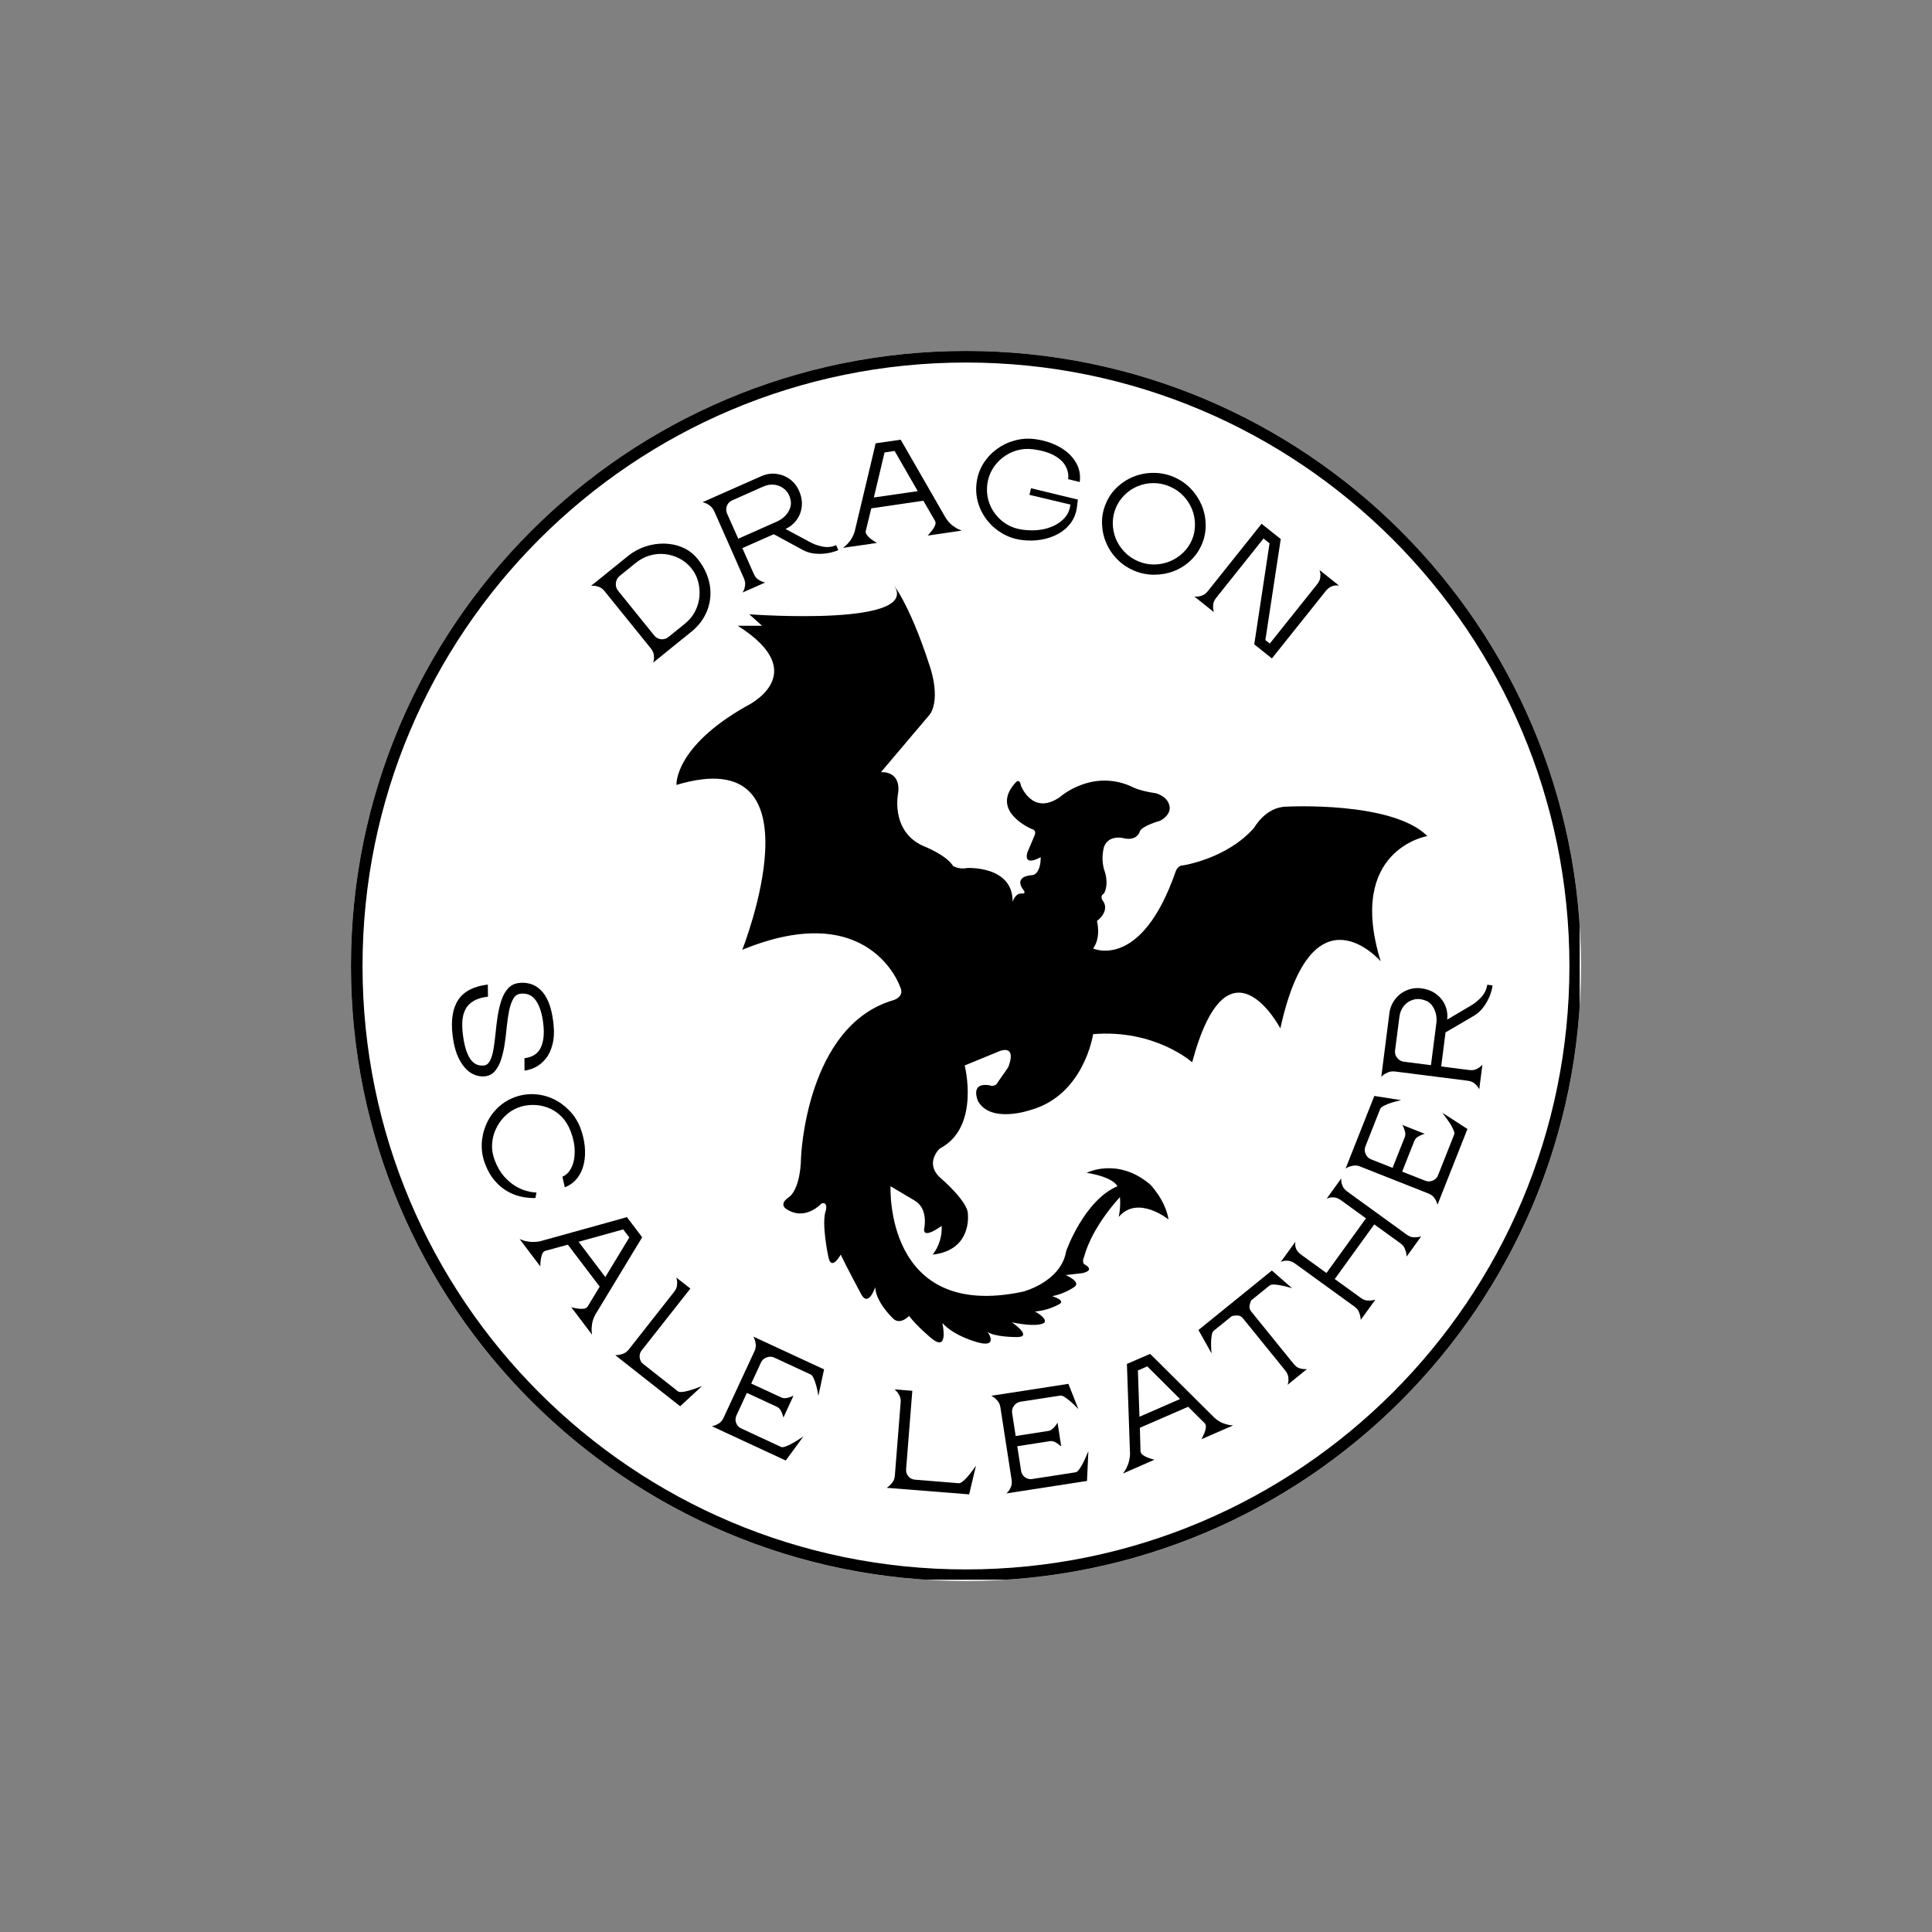 <svg xmlns="http://www.w3.org/2000/svg" xmlns:xlink="http://www.w3.org/1999/xlink" width="500" zoomAndPan="magnify" viewBox="0 0 375 375" height="500" preserveAspectRatio="xMidYMid meet" version="1.0"><rect x="0" y="0" width="375" height="375" fill="#808080" stroke="none"/><defs><g/><clipPath id="f53411af65"><path d="M 68.117 68.117 L 306.883 68.117 L 306.883 306.883 L 68.117 306.883 Z M 68.117 68.117 " clip-rule="nonzero"/></clipPath><clipPath id="7a2092a347"><path d="M 187.5 68.117 C 121.566 68.117 68.117 121.566 68.117 187.5 C 68.117 253.434 121.566 306.883 187.5 306.883 C 253.434 306.883 306.883 253.434 306.883 187.5 C 306.883 121.566 253.434 68.117 187.5 68.117 Z M 187.5 68.117 " clip-rule="nonzero"/></clipPath><clipPath id="9960a27fcb"><path d="M 0.117 0.117 L 238.883 0.117 L 238.883 238.883 L 0.117 238.883 Z M 0.117 0.117 " clip-rule="nonzero"/></clipPath><clipPath id="4b98ba7d4c"><path d="M 119.5 0.117 C 53.566 0.117 0.117 53.566 0.117 119.5 C 0.117 185.434 53.566 238.883 119.5 238.883 C 185.434 238.883 238.883 185.434 238.883 119.5 C 238.883 53.566 185.434 0.117 119.5 0.117 Z M 119.5 0.117 " clip-rule="nonzero"/></clipPath><clipPath id="132867845e"><rect x="0" width="239" y="0" height="239"/></clipPath><clipPath id="4e909e8cdb"><path d="M 68.117 68.117 L 306.617 68.117 L 306.617 306.617 L 68.117 306.617 Z M 68.117 68.117 " clip-rule="nonzero"/></clipPath><clipPath id="e4d117d0ee"><path d="M 187.496 68.117 C 121.562 68.117 68.117 121.562 68.117 187.496 C 68.117 253.426 121.562 306.875 187.496 306.875 C 253.426 306.875 306.875 253.426 306.875 187.496 C 306.875 121.562 253.426 68.117 187.496 68.117 Z M 187.496 68.117 " clip-rule="nonzero"/></clipPath><clipPath id="45f6a2aca2"><path d="M 131 113 L 277.043 113 L 277.043 261 L 131 261 Z M 131 113 " clip-rule="nonzero"/></clipPath></defs><g clip-path="url(#f53411af65)"><g clip-path="url(#7a2092a347)"><g transform="matrix(1, 0, 0, 1, 68, 68)"><g clip-path="url(#132867845e)"><g clip-path="url(#9960a27fcb)"><g clip-path="url(#4b98ba7d4c)"><path fill="#ffffff" d="M 0.117 0.117 L 238.883 0.117 L 238.883 238.883 L 0.117 238.883 Z M 0.117 0.117 " fill-opacity="1" fill-rule="nonzero"/></g></g></g></g></g></g><g clip-path="url(#4e909e8cdb)"><g clip-path="url(#e4d117d0ee)"><path stroke-linecap="butt" transform="matrix(0.75, 0, 0, 0.75, 68.115, 68.115)" fill="none" stroke-linejoin="miter" d="M 159.174 0.002 C 71.263 0.002 0.002 71.263 0.002 159.174 C 0.002 247.08 71.263 318.346 159.174 318.346 C 247.08 318.346 318.346 247.08 318.346 159.174 C 318.346 71.263 247.08 0.002 159.174 0.002 Z M 159.174 0.002 " stroke="#000000" stroke-width="6" stroke-opacity="1" stroke-miterlimit="4"/></g></g><g clip-path="url(#45f6a2aca2)"><path fill="#000000" d="M 225.195 159.301 C 225.195 159.301 221.598 160.293 221.227 161.41 C 221.227 161.41 220.73 163.395 217.879 162.648 C 217.879 162.648 215.148 162.027 214.281 164.387 C 213.906 165.832 213.906 167.281 214.281 168.727 C 214.281 168.727 215.398 171.332 214.281 173.441 C 214.281 173.441 213.41 173.812 214.031 174.805 C 214.031 174.805 215.645 176.543 212.918 178.773 C 212.918 178.773 213.785 181.875 212.172 184.105 C 212.172 184.105 221.477 188.449 228.172 169.223 C 228.172 169.223 228.547 167.984 229.539 167.984 C 229.539 167.984 238.098 166.742 243.43 160.664 C 243.43 160.664 245.664 156.57 249.754 156.57 C 249.754 156.57 270.223 155.453 277.047 162.277 C 277.047 162.277 261.293 164.883 267.992 186.59 C 267.992 186.59 254.719 171.207 248.516 199.613 C 248.516 199.613 238.348 180.262 231.398 206.188 C 231.398 206.188 224.207 199.734 212.176 200.727 C 212.176 200.727 210.438 212.637 199.895 215.488 C 199.895 215.488 192.328 218.094 189.848 213.754 C 189.848 213.754 188.109 210.031 192.082 210.652 C 192.227 210.719 192.383 210.758 192.547 210.766 C 192.711 210.77 192.867 210.742 193.02 210.684 C 193.172 210.625 193.305 210.539 193.422 210.426 C 193.539 210.312 193.629 210.184 193.691 210.031 L 195.676 207.18 C 195.676 207.18 197.539 202.961 194.188 203.953 L 187.242 206.805 C 187.242 206.805 190.344 218.836 182.406 222.93 C 182.406 222.93 179.43 225.66 182.406 228.512 C 182.406 228.512 187.988 233.227 187.863 235.707 C 187.863 235.707 188.734 242.652 181.039 243.52 C 181.652 242.723 182.109 241.844 182.406 240.887 C 182.703 239.926 182.828 238.945 182.777 237.941 C 182.777 237.941 178.809 240.914 179.43 238.188 C 179.43 238.188 180.172 234.465 177.445 232.977 L 172.855 230.25 C 172.855 230.25 171.613 256.422 198.531 250.719 C 198.531 250.719 205.973 248.855 206.965 242.777 C 206.965 242.777 210.438 232.98 216.887 230.25 C 216.887 230.25 216.266 228.516 210.934 227.645 C 210.934 227.645 216.887 224.547 223.215 229.879 C 223.215 229.879 226.191 232.855 226.812 236.699 C 226.812 236.699 220.859 231.863 217.137 236.207 C 217.414 234.938 217.496 233.652 217.383 232.359 C 217.383 232.359 212.051 237.941 210.438 243.895 C 210.438 243.895 209.941 244.887 210.438 245.383 C 210.438 245.383 212.797 246.5 210.066 247.121 L 206.84 247.492 C 206.84 247.492 210.066 248.855 208.453 249.848 C 207.16 250.699 205.754 251.277 204.238 251.586 C 204.238 251.586 207.09 252.453 205.477 253.199 C 204.043 253.969 202.512 254.426 200.887 254.562 C 200.887 254.562 203.246 255.801 202.75 256.672 C 202.75 256.672 202.004 257.785 196.422 256.672 C 196.422 256.672 200.766 259.645 197.168 259.523 C 197.168 259.523 193.074 259.523 191.707 258.531 C 191.707 258.531 193.816 261.508 190.098 260.637 C 190.098 260.637 185.383 259.52 182.902 256.789 C 182.902 256.789 184.266 262.621 180.793 259.766 C 180.793 259.766 177.941 257.41 176.453 255.426 C 176.453 255.426 174.715 257.285 173.352 255.922 C 173.352 255.922 170.004 252.82 169.879 249.844 C 169.879 249.844 168.516 254.062 167.027 250.961 C 167.027 250.961 164.422 246.125 163.18 243.52 C 163.18 243.52 161.441 246.742 160.824 244.137 C 160.824 244.137 159.332 237.441 160.324 234.836 C 160.324 234.836 160.699 233.223 159.457 233.594 C 159.457 233.594 156.23 237.191 152.512 234.586 C 152.512 234.586 151.145 233.719 153.129 232.355 C 153.129 232.355 155.363 231.113 155.488 224.539 C 155.488 224.539 156.48 199.113 173.348 194.152 C 173.348 194.152 175.703 193.531 174.711 191.547 C 174.711 191.547 168.883 174.18 144.074 184.352 C 144.074 184.352 160.199 143.668 131.301 152.352 C 131.301 152.352 130.805 145.031 144.82 137.094 C 144.82 137.094 158.094 130.891 143.207 121.465 L 147.918 121.465 L 145.438 119.234 C 145.438 119.234 180.418 121.844 173.102 113.035 C 173.102 113.035 176.453 116.883 180.422 129.16 C 180.422 129.16 182.652 135.238 180.547 138.59 L 170.992 149.875 C 170.992 149.875 174.84 149.504 174.34 153.844 C 174.34 153.844 172.73 161.164 179.055 164.141 C 179.055 164.141 183.645 165.875 185.008 168.109 C 185.875 168.543 186.785 168.664 187.734 168.48 C 187.734 168.48 196.664 167.984 196.543 175.055 C 196.543 175.055 197.039 173.195 198.527 173.441 C 198.527 173.441 199.27 173.441 198.527 172.574 C 198.527 172.574 196.543 170.094 200.512 169.844 C 200.512 169.844 202 169.598 202 166.371 C 202 166.371 198.652 168.355 199.395 165.5 C 199.395 165.5 200.016 164.012 200.758 162.277 C 200.758 162.277 201.379 161.16 200.262 160.91 C 200.262 160.91 191.953 157.438 197.164 151.855 C 197.164 151.855 197.906 150.988 198.156 152.477 C 198.156 152.477 200.387 158.43 205.723 154.711 C 205.723 154.711 211.801 149.25 219.488 152.602 C 219.488 152.602 220.855 153.473 224.328 153.965 C 224.328 153.965 226.434 154.461 226.934 156.199 C 226.934 156.203 227.676 157.938 225.195 159.301 Z M 225.195 159.301 " fill-opacity="1" fill-rule="nonzero"/></g><g fill="#000000" fill-opacity="1"><g transform="translate(126.132, 129.137)"><g><path d="M -4.234 -21.219 C -3.234 -22.031 -2.125 -22.641 -0.906 -23.047 C 0.301 -23.453 1.535 -23.645 2.797 -23.625 C 4.066 -23.602 5.266 -23.348 6.391 -22.859 C 7.516 -22.367 8.477 -21.629 9.281 -20.641 C 10.238 -19.441 10.914 -18.195 11.312 -16.906 C 11.719 -15.625 11.852 -14.348 11.719 -13.078 C 11.594 -11.816 11.219 -10.625 10.594 -9.5 C 9.977 -8.375 9.133 -7.379 8.062 -6.516 L 0.656 -0.531 C 0.656 -0.531 0.688 -0.672 0.75 -0.953 C 0.82 -1.234 0.832 -1.582 0.781 -2 C 0.727 -2.426 0.523 -2.863 0.172 -3.312 L -8.797 -14.406 C -9.129 -14.82 -9.5 -15.098 -9.906 -15.234 C -10.312 -15.379 -10.66 -15.445 -10.953 -15.438 C -11.242 -15.438 -11.391 -15.438 -11.391 -15.438 Z M 6.812 -8.078 C 7.676 -8.773 8.336 -9.582 8.797 -10.5 C 9.266 -11.414 9.539 -12.363 9.625 -13.344 C 9.719 -14.332 9.633 -15.305 9.375 -16.266 C 9.113 -17.223 8.672 -18.086 8.047 -18.859 C 7.398 -19.648 6.633 -20.273 5.75 -20.734 C 4.875 -21.191 3.945 -21.473 2.969 -21.578 C 2 -21.691 1.02 -21.609 0.031 -21.328 C -0.945 -21.055 -1.867 -20.57 -2.734 -19.875 L -5.844 -17.359 C -6.289 -16.992 -6.539 -16.531 -6.594 -15.969 C -6.656 -15.406 -6.508 -14.906 -6.156 -14.469 L 0.844 -5.797 C 1.188 -5.367 1.629 -5.125 2.172 -5.062 C 2.711 -5.008 3.195 -5.156 3.625 -5.5 Z M 6.812 -8.078 "/></g></g></g><g fill="#000000" fill-opacity="1"><g transform="translate(143.404, 115.329)"><g><path d="M 13.781 -10.125 C 14.52 -9.707 15.352 -9.41 16.281 -9.234 C 17.207 -9.055 18.078 -9.148 18.891 -9.516 L 19.312 -8.562 C 18.602 -8.25 17.836 -8.035 17.016 -7.922 C 16.203 -7.805 15.395 -7.797 14.594 -7.891 C 13.789 -7.992 13.055 -8.227 12.391 -8.594 L 6.781 -11.641 L 0.688 -8.938 L 2.891 -3.969 C 3.117 -3.445 3.41 -3.07 3.766 -2.844 C 4.117 -2.613 4.43 -2.457 4.703 -2.375 C 4.984 -2.301 5.125 -2.266 5.125 -2.266 L 0.734 -0.328 C 0.734 -0.328 0.801 -0.453 0.938 -0.703 C 1.07 -0.961 1.164 -1.301 1.219 -1.719 C 1.281 -2.133 1.195 -2.602 0.969 -3.125 L -4.703 -15.953 C -4.953 -16.504 -5.258 -16.914 -5.625 -17.188 C -5.988 -17.457 -6.312 -17.633 -6.594 -17.719 C -6.883 -17.812 -7.031 -17.859 -7.031 -17.859 L 4.375 -22.906 C 5.312 -23.32 6.266 -23.473 7.234 -23.359 C 8.211 -23.242 9.098 -22.898 9.891 -22.328 C 10.68 -21.754 11.281 -21 11.688 -20.062 C 12.145 -19.039 12.32 -18.039 12.219 -17.062 C 12.125 -16.094 11.801 -15.223 11.25 -14.453 C 10.707 -13.68 9.977 -13.082 9.062 -12.656 Z M -2.281 -15.641 L -0.109 -10.766 L 7.422 -14.109 C 8.004 -14.367 8.516 -14.719 8.953 -15.156 C 9.398 -15.602 9.723 -16.098 9.922 -16.641 C 10.129 -17.191 10.172 -17.742 10.047 -18.297 C 9.867 -19.148 9.5 -19.828 8.938 -20.328 C 8.375 -20.828 7.723 -21.129 6.984 -21.234 C 6.242 -21.336 5.5 -21.223 4.75 -20.891 L -1.297 -18.203 C -1.785 -17.992 -2.125 -17.641 -2.312 -17.141 C -2.5 -16.641 -2.488 -16.141 -2.281 -15.641 Z M -2.281 -15.641 "/></g></g></g><g fill="#000000" fill-opacity="1"><g transform="translate(163.833, 106.313)"><g><path d="M 22.859 -3.328 L 21.281 -3.094 L 19.047 -2.766 L 16.234 -2.359 C 16.234 -2.359 16.32 -2.457 16.5 -2.656 C 16.688 -2.863 16.895 -3.117 17.125 -3.422 C 17.363 -3.723 17.547 -4.035 17.672 -4.359 C 17.797 -4.68 17.789 -4.961 17.656 -5.203 L 15.391 -9.125 L 5.281 -7.641 L 4.203 -3.219 C 4.172 -2.957 4.258 -2.691 4.469 -2.422 C 4.676 -2.148 4.926 -1.906 5.219 -1.688 C 5.52 -1.469 5.789 -1.285 6.031 -1.141 C 6.281 -1.004 6.406 -0.938 6.406 -0.938 L 3.578 -0.516 L 1.359 -0.203 L -0.219 0.031 C -0.219 0.031 -0.078 -0.082 0.203 -0.312 C 0.492 -0.539 0.816 -0.883 1.172 -1.344 C 1.523 -1.812 1.82 -2.414 2.062 -3.156 L 5.641 -18.172 L 6.125 -20.266 L 10.984 -20.969 L 12.062 -19.109 L 19.75 -5.75 C 20.188 -5.094 20.645 -4.594 21.125 -4.25 C 21.602 -3.906 22.008 -3.664 22.344 -3.531 C 22.688 -3.395 22.859 -3.328 22.859 -3.328 Z M 5.781 -9.75 L 14.297 -10.984 L 9.812 -18.781 L 7.859 -18.5 Z M 5.781 -9.75 "/></g></g></g><g fill="#000000" fill-opacity="1"><g transform="translate(187.435, 103.079)"><g><path d="M 12.688 -8.312 L 21.781 -6.109 L 21.594 -4.594 C 21.438 -3.445 21.035 -2.438 20.391 -1.562 C 19.742 -0.688 18.93 0.016 17.953 0.547 C 16.973 1.086 15.875 1.461 14.656 1.672 C 13.445 1.879 12.191 1.898 10.891 1.734 C 9.523 1.555 8.27 1.133 7.125 0.469 C 5.988 -0.195 5.016 -1.035 4.203 -2.047 C 3.398 -3.066 2.805 -4.207 2.422 -5.469 C 2.047 -6.727 1.945 -8.039 2.125 -9.406 C 2.301 -10.758 2.734 -11.988 3.422 -13.094 C 4.117 -14.195 4.988 -15.133 6.031 -15.906 C 7.082 -16.676 8.242 -17.234 9.516 -17.578 C 10.785 -17.93 12.102 -18.02 13.469 -17.844 C 15.25 -17.602 16.828 -17.098 18.203 -16.328 C 19.586 -15.555 20.633 -14.582 21.344 -13.406 C 22.062 -12.238 22.328 -10.941 22.141 -9.516 L 19.891 -10.078 C 20.004 -10.961 19.836 -11.805 19.391 -12.609 C 18.953 -13.422 18.207 -14.113 17.156 -14.688 C 16.113 -15.258 14.766 -15.656 13.109 -15.875 C 11.973 -16.02 10.895 -15.941 9.875 -15.641 C 8.863 -15.336 7.957 -14.867 7.156 -14.234 C 6.352 -13.609 5.691 -12.852 5.172 -11.969 C 4.66 -11.082 4.336 -10.133 4.203 -9.125 C 4.066 -8.07 4.129 -7.047 4.391 -6.047 C 4.66 -5.055 5.109 -4.148 5.734 -3.328 C 6.359 -2.504 7.117 -1.82 8.016 -1.281 C 8.922 -0.75 9.93 -0.41 11.047 -0.266 C 12.68 -0.047 14.172 -0.109 15.516 -0.453 C 16.859 -0.805 17.957 -1.375 18.812 -2.156 C 19.664 -2.938 20.164 -3.879 20.312 -4.984 L 20.344 -5.141 L 12.375 -7.031 Z M 12.688 -8.312 "/></g></g></g><g fill="#000000" fill-opacity="1"><g transform="translate(210.1, 106.192)"><g><path d="M 16.938 -11.766 C 15.895 -12.211 14.844 -12.43 13.781 -12.422 C 12.719 -12.422 11.707 -12.223 10.75 -11.828 C 9.801 -11.441 8.957 -10.883 8.219 -10.156 C 7.477 -9.438 6.906 -8.602 6.5 -7.656 C 6.094 -6.695 5.891 -5.703 5.891 -4.672 C 5.891 -3.648 6.078 -2.66 6.453 -1.703 C 6.836 -0.742 7.395 0.117 8.125 0.891 C 8.852 1.672 9.738 2.285 10.781 2.734 C 11.832 3.18 12.883 3.395 13.938 3.375 C 15 3.363 16.008 3.16 16.969 2.766 C 17.926 2.367 18.773 1.816 19.516 1.109 C 20.266 0.398 20.844 -0.43 21.25 -1.391 C 21.656 -2.336 21.852 -3.332 21.844 -4.375 C 21.844 -5.414 21.648 -6.41 21.266 -7.359 C 20.879 -8.316 20.32 -9.176 19.594 -9.938 C 18.875 -10.707 17.988 -11.316 16.938 -11.766 Z M 4.562 -8.484 C 5.082 -9.723 5.82 -10.785 6.781 -11.672 C 7.75 -12.566 8.836 -13.25 10.047 -13.719 C 11.254 -14.188 12.52 -14.414 13.844 -14.406 C 15.176 -14.406 16.469 -14.141 17.719 -13.609 C 18.977 -13.078 20.066 -12.336 20.984 -11.391 C 21.898 -10.441 22.613 -9.367 23.125 -8.172 C 23.633 -6.973 23.898 -5.711 23.922 -4.391 C 23.953 -3.078 23.707 -1.801 23.188 -0.562 C 22.645 0.695 21.895 1.77 20.938 2.656 C 19.977 3.551 18.891 4.227 17.672 4.688 C 16.453 5.145 15.18 5.367 13.859 5.359 C 12.547 5.359 11.258 5.094 10 4.562 C 8.75 4.031 7.66 3.289 6.734 2.344 C 5.805 1.395 5.094 0.328 4.594 -0.859 C 4.094 -2.047 3.828 -3.297 3.797 -4.609 C 3.766 -5.93 4.02 -7.223 4.562 -8.484 Z M 4.562 -8.484 "/></g></g></g><g fill="#000000" fill-opacity="1"><g transform="translate(231.201, 115.288)"><g><path d="M 24.922 -4.641 L 28.688 -1.641 C 28.688 -1.641 28.539 -1.645 28.25 -1.656 C 27.969 -1.676 27.629 -1.609 27.234 -1.453 C 26.836 -1.297 26.457 -0.988 26.094 -0.531 L 15.672 12.516 L 12.25 9.781 L 15.219 -9.828 L 14.047 -10.766 L 4.875 0.734 C 4.531 1.16 4.332 1.586 4.281 2.016 C 4.238 2.453 4.25 2.812 4.312 3.094 C 4.375 3.375 4.406 3.516 4.406 3.516 L 0.641 0.516 C 0.641 0.516 0.781 0.516 1.062 0.516 C 1.352 0.523 1.695 0.457 2.094 0.312 C 2.5 0.176 2.883 -0.113 3.25 -0.562 L 13.672 -13.625 L 17.391 -10.656 L 14.406 8.953 L 15.266 9.625 L 24.438 -1.859 C 24.801 -2.316 25.008 -2.758 25.062 -3.188 C 25.113 -3.625 25.102 -3.973 25.031 -4.234 C 24.957 -4.504 24.922 -4.641 24.922 -4.641 Z M 24.922 -4.641 "/></g></g></g><g fill="#000000" fill-opacity="1"><g transform="translate(86.967, 190.962)"><g><path d="M 14.047 1.922 C 13.461 1.984 13 2.312 12.656 2.906 C 12.312 3.508 12.047 4.27 11.859 5.188 C 11.672 6.102 11.52 7.113 11.406 8.219 C 11.301 9.32 11.172 10.422 11.016 11.516 C 10.859 12.609 10.633 13.625 10.344 14.562 C 10.051 15.5 9.656 16.27 9.156 16.875 C 8.656 17.488 8.008 17.844 7.219 17.938 C 6.27 18.051 5.352 17.844 4.469 17.312 C 3.594 16.781 2.832 15.898 2.188 14.672 C 1.539 13.453 1.102 11.875 0.875 9.938 C 0.531 7 0.906 4.711 2 3.078 C 3.102 1.441 5.008 0.461 7.719 0.141 L 7.75 2.484 C 6.562 2.629 5.613 2.922 4.906 3.359 C 4.195 3.797 3.68 4.336 3.359 4.984 C 3.035 5.629 2.844 6.352 2.781 7.156 C 2.727 7.957 2.754 8.805 2.859 9.703 C 3.117 11.859 3.582 13.453 4.25 14.484 C 4.914 15.523 5.828 15.977 6.984 15.844 C 7.484 15.781 7.879 15.457 8.172 14.875 C 8.461 14.289 8.68 13.535 8.828 12.609 C 8.984 11.691 9.113 10.688 9.219 9.594 C 9.32 8.508 9.457 7.41 9.625 6.297 C 9.801 5.191 10.039 4.172 10.344 3.234 C 10.645 2.305 11.07 1.531 11.625 0.906 C 12.176 0.289 12.898 -0.066 13.797 -0.172 C 14.504 -0.254 15.207 -0.203 15.906 -0.016 C 16.613 0.172 17.281 0.551 17.906 1.125 C 18.531 1.695 19.062 2.504 19.5 3.547 C 19.938 4.598 20.25 5.922 20.438 7.516 C 20.633 9.172 20.582 10.57 20.281 11.719 C 19.988 12.875 19.547 13.812 18.953 14.531 C 18.367 15.258 17.711 15.805 16.984 16.172 C 16.254 16.535 15.539 16.758 14.844 16.844 L 14.828 14.438 C 16.367 14.25 17.422 13.57 17.984 12.406 C 18.547 11.25 18.711 9.695 18.484 7.75 C 18.254 5.77 17.773 4.266 17.047 3.234 C 16.316 2.203 15.316 1.766 14.047 1.922 Z M 14.047 1.922 "/></g></g></g><g fill="#000000" fill-opacity="1"><g transform="translate(90.472, 215.738)"><g><path d="M 5.578 9.531 C 6.066 10.781 6.66 11.801 7.359 12.594 C 8.066 13.383 8.781 14 9.5 14.438 C 10.219 14.875 10.895 15.18 11.531 15.359 C 12.164 15.547 12.676 15.656 13.062 15.688 C 13.457 15.719 13.656 15.734 13.656 15.734 L 13.453 16.797 C 13.453 16.797 13.281 16.797 12.938 16.797 C 12.602 16.797 12.145 16.758 11.562 16.688 C 10.988 16.625 10.348 16.473 9.641 16.234 C 8.941 16.004 8.234 15.656 7.516 15.188 C 6.797 14.719 6.102 14.086 5.438 13.297 C 4.781 12.516 4.211 11.516 3.734 10.297 C 3.234 9.035 3 7.742 3.031 6.422 C 3.07 5.098 3.344 3.836 3.844 2.641 C 4.344 1.441 5.051 0.379 5.969 -0.547 C 6.883 -1.484 7.977 -2.203 9.25 -2.703 C 10.508 -3.191 11.797 -3.41 13.109 -3.359 C 14.422 -3.305 15.664 -3.008 16.844 -2.469 C 18.02 -1.926 19.066 -1.18 19.984 -0.234 C 20.91 0.703 21.625 1.801 22.125 3.062 C 22.594 4.258 22.891 5.457 23.016 6.656 C 23.148 7.852 23.102 8.988 22.875 10.062 C 22.645 11.145 22.223 12.086 21.609 12.891 C 20.992 13.703 20.176 14.312 19.156 14.719 L 18.688 12.656 C 19.406 12.375 19.984 11.801 20.422 10.938 C 20.859 10.082 21.078 9.023 21.078 7.766 C 21.078 6.504 20.801 5.16 20.25 3.734 C 19.789 2.578 19.172 1.625 18.391 0.875 C 17.617 0.125 16.758 -0.422 15.812 -0.766 C 14.863 -1.117 13.883 -1.285 12.875 -1.266 C 11.863 -1.254 10.914 -1.078 10.031 -0.734 C 9.125 -0.379 8.305 0.148 7.578 0.859 C 6.848 1.566 6.258 2.391 5.812 3.328 C 5.363 4.266 5.109 5.258 5.047 6.312 C 4.984 7.375 5.16 8.445 5.578 9.531 Z M 5.578 9.531 "/></g></g></g><g fill="#000000" fill-opacity="1"><g transform="translate(100.977, 240.658)"><g><path d="M 13.938 18.406 L 12.984 17.141 L 11.625 15.344 L 9.906 13.078 C 9.906 13.078 10.035 13.109 10.297 13.172 C 10.555 13.234 10.875 13.289 11.25 13.344 C 11.633 13.406 11.992 13.41 12.328 13.359 C 12.672 13.316 12.922 13.18 13.078 12.953 L 15.422 9.078 L 9.25 0.938 L 4.859 2.125 C 4.598 2.219 4.398 2.422 4.266 2.734 C 4.141 3.047 4.051 3.391 4 3.766 C 3.945 4.141 3.914 4.461 3.906 4.734 C 3.906 5.016 3.906 5.156 3.906 5.156 L 2.172 2.875 L 0.828 1.094 L -0.125 -0.172 C -0.125 -0.172 0.039 -0.102 0.375 0.031 C 0.707 0.176 1.16 0.285 1.734 0.359 C 2.316 0.441 2.992 0.422 3.766 0.297 L 18.625 -3.828 L 20.703 -4.422 L 23.672 -0.5 L 22.547 1.344 L 14.562 14.531 C 14.207 15.219 13.992 15.852 13.922 16.438 C 13.848 17.031 13.832 17.504 13.875 17.859 C 13.914 18.223 13.938 18.406 13.938 18.406 Z M 11.328 0.375 L 16.516 7.219 L 21.172 -0.469 L 19.984 -2.031 Z M 11.328 0.375 "/></g></g></g><g fill="#000000" fill-opacity="1"><g transform="translate(118.738, 262.496)"><g><path d="M 12.812 7.531 C 12.969 7.656 13.223 7.707 13.578 7.688 C 13.941 7.664 14.344 7.594 14.781 7.469 C 15.227 7.352 15.656 7.223 16.062 7.078 C 16.477 6.93 16.82 6.805 17.094 6.703 C 17.363 6.609 17.5 6.562 17.5 6.562 L 13.281 10.453 L 13.234 10.422 L 0.688 0.547 C 0.688 0.547 0.844 0.535 1.156 0.516 C 1.469 0.492 1.828 0.406 2.234 0.25 C 2.641 0.094 2.992 -0.172 3.297 -0.547 L 12.094 -11.734 C 12.438 -12.16 12.629 -12.586 12.672 -13.016 C 12.723 -13.441 12.711 -13.797 12.641 -14.078 C 12.578 -14.367 12.547 -14.516 12.547 -14.516 L 15.266 -12.391 L 5.828 -0.406 C 5.828 -0.406 5.82 -0.398 5.812 -0.391 C 5.5 0.016 5.367 0.477 5.422 1 C 5.484 1.531 5.719 1.953 6.125 2.266 Z M 12.812 7.531 "/></g></g></g><g fill="#000000" fill-opacity="1"><g transform="translate(137.405, 276.47)"><g><path d="M 14.188 4.375 C 14.375 4.457 14.633 4.441 14.969 4.328 C 15.312 4.211 15.68 4.051 16.078 3.844 C 16.484 3.633 16.875 3.41 17.25 3.172 C 17.625 2.93 17.93 2.734 18.172 2.578 C 18.41 2.422 18.531 2.344 18.531 2.344 L 15.109 7.016 L 0.766 0.359 C 0.766 0.359 0.906 0.32 1.188 0.25 C 1.477 0.176 1.801 0.023 2.156 -0.203 C 2.52 -0.43 2.82 -0.805 3.062 -1.328 L 9.047 -14.219 C 9.254 -14.676 9.332 -15.125 9.281 -15.562 C 9.227 -16 9.141 -16.352 9.016 -16.625 C 8.891 -16.895 8.828 -17.031 8.828 -17.031 L 22.547 -10.672 L 21.438 -5.531 C 21.438 -5.531 21.406 -5.719 21.344 -6.094 C 21.281 -6.469 21.18 -6.914 21.047 -7.438 C 20.91 -7.957 20.75 -8.43 20.562 -8.859 C 20.375 -9.297 20.176 -9.566 19.969 -9.672 L 12.891 -12.953 C 12.41 -13.172 11.914 -13.188 11.406 -13 C 10.895 -12.82 10.523 -12.488 10.297 -12 L 8.406 -7.922 L 14.219 -5.234 C 14.52 -5.086 14.859 -5.047 15.234 -5.109 C 15.617 -5.18 15.941 -5.273 16.203 -5.391 C 16.473 -5.504 16.609 -5.562 16.609 -5.562 L 14.656 -1.328 C 14.656 -1.328 14.613 -1.469 14.531 -1.75 C 14.457 -2.039 14.328 -2.352 14.141 -2.688 C 13.961 -3.02 13.707 -3.266 13.375 -3.422 L 7.562 -6.109 L 5.547 -1.75 C 5.316 -1.258 5.297 -0.766 5.484 -0.266 C 5.672 0.223 6.004 0.578 6.484 0.797 Z M 14.188 4.375 "/></g></g></g><g fill="#000000" fill-opacity="1"><g transform="translate(158.821, 285.439)"><g/></g></g><g fill="#000000" fill-opacity="1"><g transform="translate(171.251, 288.722)"><g><path d="M 14.844 -0.828 C 15.039 -0.816 15.281 -0.922 15.562 -1.141 C 15.852 -1.359 16.148 -1.641 16.453 -1.984 C 16.754 -2.328 17.035 -2.672 17.297 -3.016 C 17.566 -3.367 17.781 -3.66 17.938 -3.891 C 18.102 -4.129 18.188 -4.25 18.188 -4.25 L 16.859 1.344 L 16.797 1.328 L 0.875 0.062 C 0.875 0.062 0.992 -0.031 1.234 -0.219 C 1.484 -0.406 1.738 -0.676 2 -1.031 C 2.258 -1.395 2.406 -1.816 2.438 -2.297 L 3.562 -16.484 C 3.613 -17.023 3.535 -17.484 3.328 -17.859 C 3.129 -18.242 2.922 -18.535 2.703 -18.734 C 2.492 -18.941 2.391 -19.047 2.391 -19.047 L 5.828 -18.766 L 4.625 -3.562 C 4.625 -3.562 4.625 -3.555 4.625 -3.547 C 4.625 -3.535 4.625 -3.531 4.625 -3.531 C 4.582 -3.02 4.734 -2.562 5.078 -2.156 C 5.422 -1.758 5.848 -1.547 6.359 -1.516 Z M 14.844 -0.828 "/></g></g></g><g fill="#000000" fill-opacity="1"><g transform="translate(194.533, 289.995)"><g><path d="M 14.219 -4.219 C 14.426 -4.25 14.641 -4.406 14.859 -4.688 C 15.078 -4.977 15.297 -5.32 15.516 -5.719 C 15.734 -6.125 15.93 -6.523 16.109 -6.922 C 16.297 -7.328 16.441 -7.66 16.547 -7.922 C 16.66 -8.191 16.719 -8.328 16.719 -8.328 L 16.453 -2.547 L 0.828 -0.125 C 0.828 -0.125 0.926 -0.234 1.125 -0.453 C 1.332 -0.672 1.52 -0.977 1.688 -1.375 C 1.852 -1.77 1.895 -2.25 1.812 -2.812 L -0.359 -16.844 C -0.441 -17.352 -0.625 -17.77 -0.906 -18.094 C -1.188 -18.426 -1.457 -18.672 -1.719 -18.828 C -1.977 -18.992 -2.109 -19.078 -2.109 -19.078 L 12.844 -21.391 L 14.781 -16.484 C 14.781 -16.484 14.645 -16.625 14.375 -16.906 C 14.113 -17.188 13.781 -17.504 13.375 -17.859 C 12.977 -18.211 12.582 -18.52 12.188 -18.781 C 11.801 -19.039 11.488 -19.148 11.25 -19.109 L 3.547 -17.922 C 3.023 -17.836 2.602 -17.578 2.281 -17.141 C 1.957 -16.711 1.836 -16.238 1.922 -15.719 L 2.609 -11.266 L 8.938 -12.25 C 9.27 -12.301 9.57 -12.457 9.844 -12.719 C 10.125 -12.977 10.344 -13.234 10.5 -13.484 C 10.656 -13.734 10.734 -13.859 10.734 -13.859 L 11.453 -9.234 C 11.453 -9.234 11.336 -9.328 11.109 -9.516 C 10.891 -9.711 10.613 -9.898 10.281 -10.078 C 9.957 -10.254 9.613 -10.316 9.25 -10.266 L 2.922 -9.281 L 3.656 -4.531 C 3.727 -4.008 3.977 -3.586 4.406 -3.266 C 4.832 -2.953 5.305 -2.836 5.828 -2.922 Z M 14.219 -4.219 "/></g></g></g><g fill="#000000" fill-opacity="1"><g transform="translate(218.168, 285.913)"><g><path d="M 21.172 -9.234 L 19.703 -8.594 L 17.641 -7.703 L 15.031 -6.562 C 15.031 -6.562 15.094 -6.68 15.219 -6.922 C 15.344 -7.16 15.477 -7.457 15.625 -7.812 C 15.77 -8.164 15.859 -8.516 15.891 -8.859 C 15.922 -9.203 15.844 -9.473 15.656 -9.672 L 12.453 -12.859 L 3.078 -8.781 L 3.203 -4.203 C 3.242 -3.941 3.395 -3.707 3.656 -3.5 C 3.926 -3.301 4.238 -3.133 4.594 -3 C 4.945 -2.863 5.254 -2.758 5.516 -2.688 C 5.785 -2.625 5.922 -2.594 5.922 -2.594 L 3.312 -1.438 L 1.266 -0.547 L -0.203 0.094 C -0.203 0.094 -0.098 -0.051 0.109 -0.344 C 0.328 -0.633 0.539 -1.051 0.75 -1.594 C 0.969 -2.133 1.109 -2.801 1.172 -3.594 L 0.641 -19.016 L 0.562 -21.172 L 5.062 -23.125 L 6.609 -21.609 L 17.531 -10.75 C 18.125 -10.227 18.695 -9.863 19.25 -9.656 C 19.812 -9.457 20.27 -9.336 20.625 -9.297 C 20.988 -9.254 21.172 -9.234 21.172 -9.234 Z M 3 -10.922 L 10.875 -14.359 L 4.516 -20.703 L 2.703 -19.906 Z M 3 -10.922 "/></g></g></g><g fill="#000000" fill-opacity="1"><g transform="translate(243.738, 273.801)"><g><path d="M 3.188 -27.141 L 7.047 -23.766 C 7.047 -23.766 6.859 -23.816 6.484 -23.922 C 6.117 -24.035 5.68 -24.145 5.172 -24.25 C 4.66 -24.363 4.164 -24.438 3.688 -24.469 C 3.219 -24.5 2.891 -24.441 2.703 -24.297 L -0.875 -21.406 C -1.07 -20.969 -1.188 -20.57 -1.219 -20.219 C -1.25 -19.875 -1.117 -19.523 -0.828 -19.172 L 7.328 -9.109 C 7.68 -8.66 8.055 -8.367 8.453 -8.234 C 8.859 -8.109 9.207 -8.047 9.5 -8.047 C 9.789 -8.055 9.938 -8.062 9.938 -8.062 L 6.188 -5.016 C 6.188 -5.016 6.223 -5.148 6.297 -5.422 C 6.367 -5.703 6.379 -6.051 6.328 -6.469 C 6.285 -6.895 6.082 -7.336 5.719 -7.797 L -2.438 -17.859 C -2.738 -18.234 -3.062 -18.43 -3.406 -18.453 C -3.758 -18.484 -4.164 -18.453 -4.625 -18.359 L -8.172 -15.484 C -8.367 -15.316 -8.5 -15 -8.562 -14.531 C -8.633 -14.062 -8.672 -13.566 -8.672 -13.047 C -8.672 -12.523 -8.656 -12.07 -8.625 -11.688 C -8.594 -11.301 -8.578 -11.109 -8.578 -11.109 L -11.078 -15.578 L -11.125 -15.641 L 3.141 -27.203 Z M 3.188 -27.141 "/></g></g></g><g fill="#000000" fill-opacity="1"><g transform="translate(263.65, 256.824)"><g><path d="M -2.109 -25.516 L 9.406 -17.172 C 9.82 -16.867 10.238 -16.703 10.656 -16.672 C 11.082 -16.648 11.445 -16.672 11.75 -16.734 C 12.051 -16.805 12.203 -16.844 12.203 -16.844 L 9.375 -12.922 C 9.375 -12.922 9.359 -13.07 9.328 -13.375 C 9.297 -13.688 9.195 -14.039 9.031 -14.438 C 8.875 -14.844 8.586 -15.195 8.172 -15.5 L 3.094 -19.172 L -4.578 -8.562 L 0.5 -4.891 C 0.914 -4.586 1.332 -4.422 1.75 -4.391 C 2.176 -4.367 2.539 -4.391 2.844 -4.453 C 3.145 -4.516 3.297 -4.547 3.297 -4.547 L 0.469 -0.641 C 0.469 -0.641 0.453 -0.789 0.422 -1.094 C 0.391 -1.406 0.289 -1.758 0.125 -2.156 C -0.031 -2.551 -0.316 -2.898 -0.734 -3.203 L -12.25 -11.547 C -12.727 -11.891 -13.18 -12.078 -13.609 -12.109 C -14.035 -12.148 -14.379 -12.125 -14.641 -12.031 C -14.91 -11.938 -15.047 -11.891 -15.047 -11.891 L -12.219 -15.797 C -12.219 -15.797 -12.227 -15.664 -12.25 -15.406 C -12.281 -15.145 -12.219 -14.812 -12.062 -14.406 C -11.906 -14.008 -11.555 -13.617 -11.016 -13.234 L -6.188 -9.734 L 1.484 -20.344 L -3.344 -23.844 C -3.82 -24.188 -4.273 -24.375 -4.703 -24.406 C -5.129 -24.438 -5.473 -24.406 -5.734 -24.312 C -6.004 -24.219 -6.141 -24.172 -6.141 -24.172 L -3.312 -28.094 C -3.312 -28.094 -3.312 -27.945 -3.312 -27.656 C -3.312 -27.375 -3.227 -27.031 -3.062 -26.625 C -2.895 -26.227 -2.578 -25.859 -2.109 -25.516 Z M -2.109 -25.516 "/></g></g></g><g fill="#000000" fill-opacity="1"><g transform="translate(278.707, 234.617)"><g><path d="M 3.547 -14.406 C 3.617 -14.602 3.586 -14.863 3.453 -15.188 C 3.328 -15.52 3.145 -15.883 2.906 -16.281 C 2.664 -16.676 2.414 -17.051 2.156 -17.406 C 1.906 -17.758 1.691 -18.051 1.516 -18.281 C 1.348 -18.508 1.266 -18.625 1.266 -18.625 L 6.125 -15.484 L 0.312 -0.781 C 0.312 -0.781 0.266 -0.922 0.172 -1.203 C 0.086 -1.484 -0.078 -1.797 -0.328 -2.141 C -0.586 -2.492 -0.984 -2.773 -1.516 -2.984 L -14.719 -8.203 C -15.195 -8.391 -15.648 -8.441 -16.078 -8.359 C -16.504 -8.285 -16.848 -8.176 -17.109 -8.031 C -17.379 -7.895 -17.516 -7.828 -17.516 -7.828 L -11.953 -21.891 L -6.75 -21.078 C -6.75 -21.078 -6.938 -21.031 -7.312 -20.938 C -7.695 -20.852 -8.141 -20.734 -8.641 -20.578 C -9.148 -20.422 -9.613 -20.234 -10.031 -20.016 C -10.457 -19.805 -10.719 -19.594 -10.812 -19.375 L -13.672 -12.125 C -13.867 -11.633 -13.859 -11.141 -13.641 -10.641 C -13.43 -10.141 -13.082 -9.789 -12.594 -9.594 L -8.406 -7.938 L -6.047 -13.891 C -5.922 -14.203 -5.898 -14.547 -5.984 -14.922 C -6.078 -15.297 -6.188 -15.613 -6.312 -15.875 C -6.445 -16.133 -6.516 -16.266 -6.516 -16.266 L -2.172 -14.547 C -2.172 -14.547 -2.312 -14.5 -2.594 -14.406 C -2.875 -14.312 -3.176 -14.164 -3.5 -13.969 C -3.82 -13.77 -4.051 -13.5 -4.188 -13.156 L -6.547 -7.203 L -2.062 -5.438 C -1.57 -5.25 -1.082 -5.258 -0.594 -5.469 C -0.102 -5.676 0.234 -6.023 0.422 -6.516 Z M 3.547 -14.406 "/></g></g></g><g fill="#000000" fill-opacity="1"><g transform="translate(287.03, 212.216)"><g><path d="M -1.531 -17.031 C -0.801 -17.445 -0.117 -18.004 0.516 -18.703 C 1.148 -19.41 1.523 -20.203 1.641 -21.078 L 2.672 -20.953 C 2.578 -20.191 2.363 -19.43 2.031 -18.672 C 1.695 -17.91 1.281 -17.211 0.781 -16.578 C 0.281 -15.941 -0.297 -15.43 -0.953 -15.047 L -6.453 -11.828 L -7.297 -5.219 L -1.922 -4.531 C -1.348 -4.457 -0.867 -4.508 -0.484 -4.688 C -0.109 -4.863 0.18 -5.051 0.391 -5.25 C 0.598 -5.457 0.703 -5.562 0.703 -5.562 L 0.094 -0.797 C 0.094 -0.797 0.02 -0.914 -0.125 -1.156 C -0.281 -1.406 -0.52 -1.664 -0.844 -1.938 C -1.164 -2.207 -1.613 -2.379 -2.188 -2.453 L -16.094 -4.219 C -16.688 -4.301 -17.191 -4.254 -17.609 -4.078 C -18.035 -3.898 -18.359 -3.711 -18.578 -3.516 C -18.805 -3.316 -18.922 -3.219 -18.922 -3.219 L -17.344 -15.594 C -17.207 -16.602 -16.836 -17.492 -16.234 -18.266 C -15.641 -19.047 -14.891 -19.625 -13.984 -20 C -13.086 -20.383 -12.133 -20.508 -11.125 -20.375 C -10.008 -20.227 -9.062 -19.863 -8.281 -19.281 C -7.5 -18.695 -6.914 -17.969 -6.531 -17.094 C -6.156 -16.227 -6.02 -15.301 -6.125 -14.312 Z M -14.578 -6.141 L -9.281 -5.469 L -8.234 -13.641 C -8.148 -14.273 -8.188 -14.895 -8.344 -15.5 C -8.5 -16.113 -8.754 -16.648 -9.109 -17.109 C -9.473 -17.578 -9.922 -17.891 -10.453 -18.047 C -11.273 -18.348 -12.047 -18.383 -12.766 -18.156 C -13.492 -17.938 -14.086 -17.535 -14.547 -16.953 C -15.016 -16.379 -15.301 -15.68 -15.406 -14.859 L -16.25 -8.312 C -16.312 -7.781 -16.176 -7.305 -15.844 -6.891 C -15.52 -6.473 -15.098 -6.223 -14.578 -6.141 Z M -14.578 -6.141 "/></g></g></g></svg>